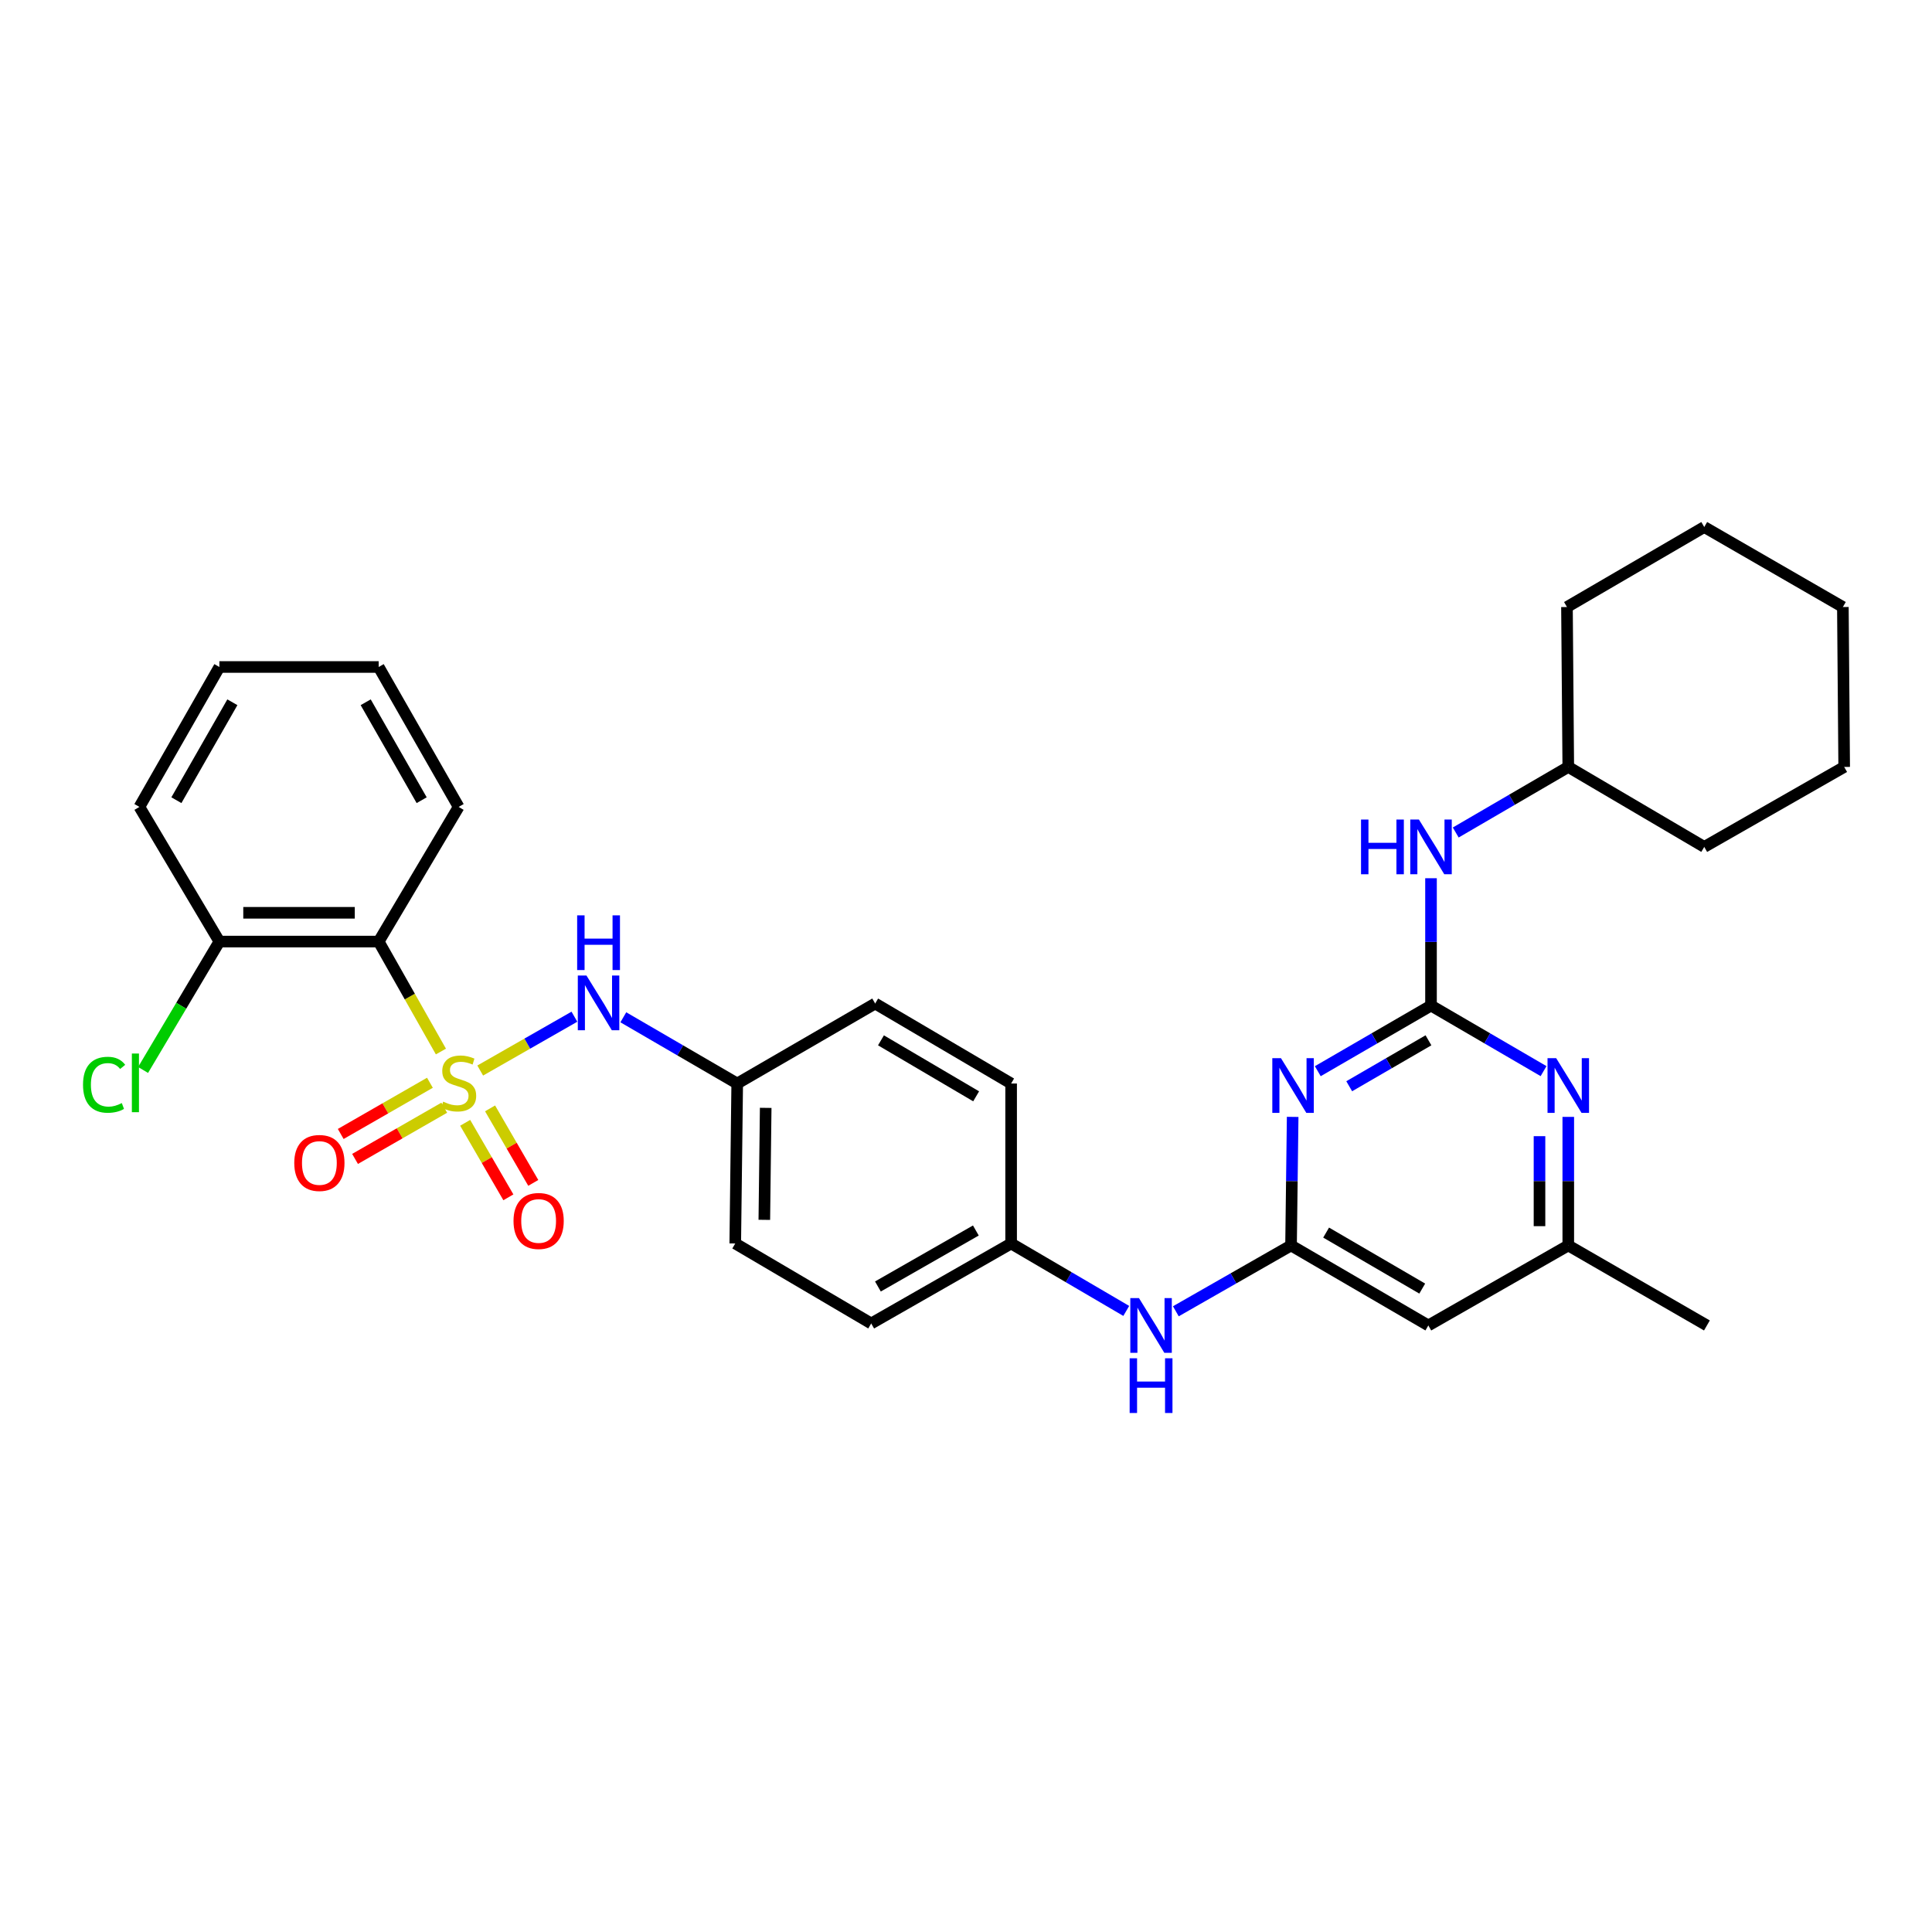 <?xml version='1.0' encoding='iso-8859-1'?>
<svg version='1.1' baseProfile='full'
              xmlns='http://www.w3.org/2000/svg'
                      xmlns:rdkit='http://www.rdkit.org/xml'
                      xmlns:xlink='http://www.w3.org/1999/xlink'
                  xml:space='preserve'
width='1000px' height='1000px' viewBox='0 0 1000 1000'>
<!-- END OF HEADER -->
<rect style='opacity:1.0;fill:#FFFFFF;stroke:none' width='1000' height='1000' x='0' y='0'> </rect>
<path class='bond-2' d='M 228.213,544.267 L 212.108,515.81' style='fill:none;fill-rule:evenodd;stroke:#CCCC00;stroke-width:6px;stroke-linecap:butt;stroke-linejoin:miter;stroke-opacity:1' />
<path class='bond-2' d='M 212.108,515.81 L 196.002,487.354' style='fill:none;fill-rule:evenodd;stroke:#000000;stroke-width:6px;stroke-linecap:butt;stroke-linejoin:miter;stroke-opacity:1' />
<path class='bond-4' d='M 248.559,554.106 L 272.935,540.175' style='fill:none;fill-rule:evenodd;stroke:#CCCC00;stroke-width:6px;stroke-linecap:butt;stroke-linejoin:miter;stroke-opacity:1' />
<path class='bond-4' d='M 272.935,540.175 L 297.311,526.243' style='fill:none;fill-rule:evenodd;stroke:#0000FF;stroke-width:6px;stroke-linecap:butt;stroke-linejoin:miter;stroke-opacity:1' />
<path class='bond-7' d='M 222.527,560.435 L 199.443,573.687' style='fill:none;fill-rule:evenodd;stroke:#CCCC00;stroke-width:6px;stroke-linecap:butt;stroke-linejoin:miter;stroke-opacity:1' />
<path class='bond-7' d='M 199.443,573.687 L 176.359,586.94' style='fill:none;fill-rule:evenodd;stroke:#FF0000;stroke-width:6px;stroke-linecap:butt;stroke-linejoin:miter;stroke-opacity:1' />
<path class='bond-7' d='M 229.943,573.352 L 206.859,586.605' style='fill:none;fill-rule:evenodd;stroke:#CCCC00;stroke-width:6px;stroke-linecap:butt;stroke-linejoin:miter;stroke-opacity:1' />
<path class='bond-7' d='M 206.859,586.605 L 183.775,599.857' style='fill:none;fill-rule:evenodd;stroke:#FF0000;stroke-width:6px;stroke-linecap:butt;stroke-linejoin:miter;stroke-opacity:1' />
<path class='bond-8' d='M 240.774,581.166 L 251.954,600.45' style='fill:none;fill-rule:evenodd;stroke:#CCCC00;stroke-width:6px;stroke-linecap:butt;stroke-linejoin:miter;stroke-opacity:1' />
<path class='bond-8' d='M 251.954,600.45 L 263.135,619.733' style='fill:none;fill-rule:evenodd;stroke:#FF0000;stroke-width:6px;stroke-linecap:butt;stroke-linejoin:miter;stroke-opacity:1' />
<path class='bond-8' d='M 253.66,573.695 L 264.84,592.979' style='fill:none;fill-rule:evenodd;stroke:#CCCC00;stroke-width:6px;stroke-linecap:butt;stroke-linejoin:miter;stroke-opacity:1' />
<path class='bond-8' d='M 264.84,592.979 L 276.02,612.262' style='fill:none;fill-rule:evenodd;stroke:#FF0000;stroke-width:6px;stroke-linecap:butt;stroke-linejoin:miter;stroke-opacity:1' />
<path class='bond-0' d='M 740.689,520.478 L 711.389,537.463' style='fill:none;fill-rule:evenodd;stroke:#000000;stroke-width:6px;stroke-linecap:butt;stroke-linejoin:miter;stroke-opacity:1' />
<path class='bond-0' d='M 711.389,537.463 L 682.088,554.448' style='fill:none;fill-rule:evenodd;stroke:#0000FF;stroke-width:6px;stroke-linecap:butt;stroke-linejoin:miter;stroke-opacity:1' />
<path class='bond-0' d='M 739.369,538.46 L 718.859,550.349' style='fill:none;fill-rule:evenodd;stroke:#000000;stroke-width:6px;stroke-linecap:butt;stroke-linejoin:miter;stroke-opacity:1' />
<path class='bond-0' d='M 718.859,550.349 L 698.348,562.239' style='fill:none;fill-rule:evenodd;stroke:#0000FF;stroke-width:6px;stroke-linecap:butt;stroke-linejoin:miter;stroke-opacity:1' />
<path class='bond-9' d='M 740.689,520.478 L 740.689,487.525' style='fill:none;fill-rule:evenodd;stroke:#000000;stroke-width:6px;stroke-linecap:butt;stroke-linejoin:miter;stroke-opacity:1' />
<path class='bond-9' d='M 740.689,487.525 L 740.689,454.571' style='fill:none;fill-rule:evenodd;stroke:#0000FF;stroke-width:6px;stroke-linecap:butt;stroke-linejoin:miter;stroke-opacity:1' />
<path class='bond-33' d='M 740.689,520.478 L 769.815,537.447' style='fill:none;fill-rule:evenodd;stroke:#000000;stroke-width:6px;stroke-linecap:butt;stroke-linejoin:miter;stroke-opacity:1' />
<path class='bond-33' d='M 769.815,537.447 L 798.942,554.415' style='fill:none;fill-rule:evenodd;stroke:#0000FF;stroke-width:6px;stroke-linecap:butt;stroke-linejoin:miter;stroke-opacity:1' />
<path class='bond-1' d='M 669.081,578.099 L 668.661,611.371' style='fill:none;fill-rule:evenodd;stroke:#0000FF;stroke-width:6px;stroke-linecap:butt;stroke-linejoin:miter;stroke-opacity:1' />
<path class='bond-1' d='M 668.661,611.371 L 668.242,644.643' style='fill:none;fill-rule:evenodd;stroke:#000000;stroke-width:6px;stroke-linecap:butt;stroke-linejoin:miter;stroke-opacity:1' />
<path class='bond-12' d='M 196.002,487.354 L 113.551,487.354' style='fill:none;fill-rule:evenodd;stroke:#000000;stroke-width:6px;stroke-linecap:butt;stroke-linejoin:miter;stroke-opacity:1' />
<path class='bond-12' d='M 183.635,472.459 L 125.919,472.459' style='fill:none;fill-rule:evenodd;stroke:#000000;stroke-width:6px;stroke-linecap:butt;stroke-linejoin:miter;stroke-opacity:1' />
<path class='bond-16' d='M 196.002,487.354 L 237.393,417.655' style='fill:none;fill-rule:evenodd;stroke:#000000;stroke-width:6px;stroke-linecap:butt;stroke-linejoin:miter;stroke-opacity:1' />
<path class='bond-3' d='M 668.242,644.643 L 638.428,661.682' style='fill:none;fill-rule:evenodd;stroke:#000000;stroke-width:6px;stroke-linecap:butt;stroke-linejoin:miter;stroke-opacity:1' />
<path class='bond-3' d='M 638.428,661.682 L 608.614,678.721' style='fill:none;fill-rule:evenodd;stroke:#0000FF;stroke-width:6px;stroke-linecap:butt;stroke-linejoin:miter;stroke-opacity:1' />
<path class='bond-6' d='M 668.242,644.643 L 739.307,686.051' style='fill:none;fill-rule:evenodd;stroke:#000000;stroke-width:6px;stroke-linecap:butt;stroke-linejoin:miter;stroke-opacity:1' />
<path class='bond-6' d='M 686.401,637.985 L 736.146,666.97' style='fill:none;fill-rule:evenodd;stroke:#000000;stroke-width:6px;stroke-linecap:butt;stroke-linejoin:miter;stroke-opacity:1' />
<path class='bond-13' d='M 322.631,526.548 L 352.107,543.687' style='fill:none;fill-rule:evenodd;stroke:#0000FF;stroke-width:6px;stroke-linecap:butt;stroke-linejoin:miter;stroke-opacity:1' />
<path class='bond-13' d='M 352.107,543.687 L 381.583,560.827' style='fill:none;fill-rule:evenodd;stroke:#000000;stroke-width:6px;stroke-linecap:butt;stroke-linejoin:miter;stroke-opacity:1' />
<path class='bond-5' d='M 811.737,578.099 L 811.737,611.371' style='fill:none;fill-rule:evenodd;stroke:#0000FF;stroke-width:6px;stroke-linecap:butt;stroke-linejoin:miter;stroke-opacity:1' />
<path class='bond-5' d='M 811.737,611.371 L 811.737,644.643' style='fill:none;fill-rule:evenodd;stroke:#000000;stroke-width:6px;stroke-linecap:butt;stroke-linejoin:miter;stroke-opacity:1' />
<path class='bond-5' d='M 796.842,588.08 L 796.842,611.371' style='fill:none;fill-rule:evenodd;stroke:#0000FF;stroke-width:6px;stroke-linecap:butt;stroke-linejoin:miter;stroke-opacity:1' />
<path class='bond-5' d='M 796.842,611.371 L 796.842,634.662' style='fill:none;fill-rule:evenodd;stroke:#000000;stroke-width:6px;stroke-linecap:butt;stroke-linejoin:miter;stroke-opacity:1' />
<path class='bond-11' d='M 739.307,686.051 L 811.737,644.643' style='fill:none;fill-rule:evenodd;stroke:#000000;stroke-width:6px;stroke-linecap:butt;stroke-linejoin:miter;stroke-opacity:1' />
<path class='bond-17' d='M 753.485,430.904 L 782.611,413.936' style='fill:none;fill-rule:evenodd;stroke:#0000FF;stroke-width:6px;stroke-linecap:butt;stroke-linejoin:miter;stroke-opacity:1' />
<path class='bond-17' d='M 782.611,413.936 L 811.737,396.967' style='fill:none;fill-rule:evenodd;stroke:#000000;stroke-width:6px;stroke-linecap:butt;stroke-linejoin:miter;stroke-opacity:1' />
<path class='bond-10' d='M 582.949,678.531 L 553.153,661.078' style='fill:none;fill-rule:evenodd;stroke:#0000FF;stroke-width:6px;stroke-linecap:butt;stroke-linejoin:miter;stroke-opacity:1' />
<path class='bond-10' d='M 553.153,661.078 L 523.357,643.625' style='fill:none;fill-rule:evenodd;stroke:#000000;stroke-width:6px;stroke-linecap:butt;stroke-linejoin:miter;stroke-opacity:1' />
<path class='bond-22' d='M 811.737,644.643 L 883.497,686.051' style='fill:none;fill-rule:evenodd;stroke:#000000;stroke-width:6px;stroke-linecap:butt;stroke-linejoin:miter;stroke-opacity:1' />
<path class='bond-15' d='M 113.551,487.354 L 93.805,520.583' style='fill:none;fill-rule:evenodd;stroke:#000000;stroke-width:6px;stroke-linecap:butt;stroke-linejoin:miter;stroke-opacity:1' />
<path class='bond-15' d='M 93.805,520.583 L 74.058,553.812' style='fill:none;fill-rule:evenodd;stroke:#00CC00;stroke-width:6px;stroke-linecap:butt;stroke-linejoin:miter;stroke-opacity:1' />
<path class='bond-23' d='M 113.551,487.354 L 72.16,417.655' style='fill:none;fill-rule:evenodd;stroke:#000000;stroke-width:6px;stroke-linecap:butt;stroke-linejoin:miter;stroke-opacity:1' />
<path class='bond-18' d='M 381.583,560.827 L 380.566,643.625' style='fill:none;fill-rule:evenodd;stroke:#000000;stroke-width:6px;stroke-linecap:butt;stroke-linejoin:miter;stroke-opacity:1' />
<path class='bond-18' d='M 396.324,573.43 L 395.612,631.389' style='fill:none;fill-rule:evenodd;stroke:#000000;stroke-width:6px;stroke-linecap:butt;stroke-linejoin:miter;stroke-opacity:1' />
<path class='bond-19' d='M 381.583,560.827 L 452.987,519.427' style='fill:none;fill-rule:evenodd;stroke:#000000;stroke-width:6px;stroke-linecap:butt;stroke-linejoin:miter;stroke-opacity:1' />
<path class='bond-14' d='M 523.357,643.625 L 523.357,560.827' style='fill:none;fill-rule:evenodd;stroke:#000000;stroke-width:6px;stroke-linecap:butt;stroke-linejoin:miter;stroke-opacity:1' />
<path class='bond-31' d='M 523.357,643.625 L 450.935,685.025' style='fill:none;fill-rule:evenodd;stroke:#000000;stroke-width:6px;stroke-linecap:butt;stroke-linejoin:miter;stroke-opacity:1' />
<path class='bond-31' d='M 505.102,636.904 L 454.407,665.884' style='fill:none;fill-rule:evenodd;stroke:#000000;stroke-width:6px;stroke-linecap:butt;stroke-linejoin:miter;stroke-opacity:1' />
<path class='bond-26' d='M 237.393,417.655 L 196.002,345.233' style='fill:none;fill-rule:evenodd;stroke:#000000;stroke-width:6px;stroke-linecap:butt;stroke-linejoin:miter;stroke-opacity:1' />
<path class='bond-26' d='M 218.253,414.182 L 189.279,363.487' style='fill:none;fill-rule:evenodd;stroke:#000000;stroke-width:6px;stroke-linecap:butt;stroke-linejoin:miter;stroke-opacity:1' />
<path class='bond-24' d='M 811.737,396.967 L 882.115,438.358' style='fill:none;fill-rule:evenodd;stroke:#000000;stroke-width:6px;stroke-linecap:butt;stroke-linejoin:miter;stroke-opacity:1' />
<path class='bond-25' d='M 811.737,396.967 L 811.059,314.194' style='fill:none;fill-rule:evenodd;stroke:#000000;stroke-width:6px;stroke-linecap:butt;stroke-linejoin:miter;stroke-opacity:1' />
<path class='bond-20' d='M 380.566,643.625 L 450.935,685.025' style='fill:none;fill-rule:evenodd;stroke:#000000;stroke-width:6px;stroke-linecap:butt;stroke-linejoin:miter;stroke-opacity:1' />
<path class='bond-21' d='M 452.987,519.427 L 523.357,560.827' style='fill:none;fill-rule:evenodd;stroke:#000000;stroke-width:6px;stroke-linecap:butt;stroke-linejoin:miter;stroke-opacity:1' />
<path class='bond-21' d='M 455.99,538.475 L 505.249,567.455' style='fill:none;fill-rule:evenodd;stroke:#000000;stroke-width:6px;stroke-linecap:butt;stroke-linejoin:miter;stroke-opacity:1' />
<path class='bond-32' d='M 72.16,417.655 L 113.551,345.233' style='fill:none;fill-rule:evenodd;stroke:#000000;stroke-width:6px;stroke-linecap:butt;stroke-linejoin:miter;stroke-opacity:1' />
<path class='bond-32' d='M 91.301,414.182 L 120.274,363.487' style='fill:none;fill-rule:evenodd;stroke:#000000;stroke-width:6px;stroke-linecap:butt;stroke-linejoin:miter;stroke-opacity:1' />
<path class='bond-29' d='M 882.115,438.358 L 954.545,396.967' style='fill:none;fill-rule:evenodd;stroke:#000000;stroke-width:6px;stroke-linecap:butt;stroke-linejoin:miter;stroke-opacity:1' />
<path class='bond-28' d='M 811.059,314.194 L 882.115,272.786' style='fill:none;fill-rule:evenodd;stroke:#000000;stroke-width:6px;stroke-linecap:butt;stroke-linejoin:miter;stroke-opacity:1' />
<path class='bond-27' d='M 196.002,345.233 L 113.551,345.233' style='fill:none;fill-rule:evenodd;stroke:#000000;stroke-width:6px;stroke-linecap:butt;stroke-linejoin:miter;stroke-opacity:1' />
<path class='bond-30' d='M 882.115,272.786 L 953.867,314.194' style='fill:none;fill-rule:evenodd;stroke:#000000;stroke-width:6px;stroke-linecap:butt;stroke-linejoin:miter;stroke-opacity:1' />
<path class='bond-34' d='M 954.545,396.967 L 953.867,314.194' style='fill:none;fill-rule:evenodd;stroke:#000000;stroke-width:6px;stroke-linecap:butt;stroke-linejoin:miter;stroke-opacity:1' />
<path  class='atom-0' d='M 229.393 570.208
Q 229.713 570.328, 231.033 570.888
Q 232.353 571.448, 233.793 571.808
Q 235.273 572.128, 236.713 572.128
Q 239.393 572.128, 240.953 570.848
Q 242.513 569.528, 242.513 567.248
Q 242.513 565.688, 241.713 564.728
Q 240.953 563.768, 239.753 563.248
Q 238.553 562.728, 236.553 562.128
Q 234.033 561.368, 232.513 560.648
Q 231.033 559.928, 229.953 558.408
Q 228.913 556.888, 228.913 554.328
Q 228.913 550.768, 231.313 548.568
Q 233.753 546.368, 238.553 546.368
Q 241.833 546.368, 245.553 547.928
L 244.633 551.008
Q 241.233 549.608, 238.673 549.608
Q 235.913 549.608, 234.393 550.768
Q 232.873 551.888, 232.913 553.848
Q 232.913 555.368, 233.673 556.288
Q 234.473 557.208, 235.593 557.728
Q 236.753 558.248, 238.673 558.848
Q 241.233 559.648, 242.753 560.448
Q 244.273 561.248, 245.353 562.888
Q 246.473 564.488, 246.473 567.248
Q 246.473 571.168, 243.833 573.288
Q 241.233 575.368, 236.873 575.368
Q 234.353 575.368, 232.433 574.808
Q 230.553 574.288, 228.313 573.368
L 229.393 570.208
' fill='#CCCC00'/>
<path  class='atom-2' d='M 663.025 547.709
L 672.305 562.709
Q 673.225 564.189, 674.705 566.869
Q 676.185 569.549, 676.265 569.709
L 676.265 547.709
L 680.025 547.709
L 680.025 576.029
L 676.145 576.029
L 666.185 559.629
Q 665.025 557.709, 663.785 555.509
Q 662.585 553.309, 662.225 552.629
L 662.225 576.029
L 658.545 576.029
L 658.545 547.709
L 663.025 547.709
' fill='#0000FF'/>
<path  class='atom-5' d='M 303.555 504.937
L 312.835 519.937
Q 313.755 521.417, 315.235 524.097
Q 316.715 526.777, 316.795 526.937
L 316.795 504.937
L 320.555 504.937
L 320.555 533.257
L 316.675 533.257
L 306.715 516.857
Q 305.555 514.937, 304.315 512.737
Q 303.115 510.537, 302.755 509.857
L 302.755 533.257
L 299.075 533.257
L 299.075 504.937
L 303.555 504.937
' fill='#0000FF'/>
<path  class='atom-5' d='M 298.735 473.785
L 302.575 473.785
L 302.575 485.825
L 317.055 485.825
L 317.055 473.785
L 320.895 473.785
L 320.895 502.105
L 317.055 502.105
L 317.055 489.025
L 302.575 489.025
L 302.575 502.105
L 298.735 502.105
L 298.735 473.785
' fill='#0000FF'/>
<path  class='atom-6' d='M 805.477 547.709
L 814.757 562.709
Q 815.677 564.189, 817.157 566.869
Q 818.637 569.549, 818.717 569.709
L 818.717 547.709
L 822.477 547.709
L 822.477 576.029
L 818.597 576.029
L 808.637 559.629
Q 807.477 557.709, 806.237 555.509
Q 805.037 553.309, 804.677 552.629
L 804.677 576.029
L 800.997 576.029
L 800.997 547.709
L 805.477 547.709
' fill='#0000FF'/>
<path  class='atom-8' d='M 152.311 601.95
Q 152.311 595.15, 155.671 591.35
Q 159.031 587.55, 165.311 587.55
Q 171.591 587.55, 174.951 591.35
Q 178.311 595.15, 178.311 601.95
Q 178.311 608.83, 174.911 612.75
Q 171.511 616.63, 165.311 616.63
Q 159.071 616.63, 155.671 612.75
Q 152.311 608.87, 152.311 601.95
M 165.311 613.43
Q 169.631 613.43, 171.951 610.55
Q 174.311 607.63, 174.311 601.95
Q 174.311 596.39, 171.951 593.59
Q 169.631 590.75, 165.311 590.75
Q 160.991 590.75, 158.631 593.55
Q 156.311 596.35, 156.311 601.95
Q 156.311 607.67, 158.631 610.55
Q 160.991 613.43, 165.311 613.43
' fill='#FF0000'/>
<path  class='atom-9' d='M 265.793 631.972
Q 265.793 625.172, 269.153 621.372
Q 272.513 617.572, 278.793 617.572
Q 285.073 617.572, 288.433 621.372
Q 291.793 625.172, 291.793 631.972
Q 291.793 638.852, 288.393 642.772
Q 284.993 646.652, 278.793 646.652
Q 272.553 646.652, 269.153 642.772
Q 265.793 638.892, 265.793 631.972
M 278.793 643.452
Q 283.113 643.452, 285.433 640.572
Q 287.793 637.652, 287.793 631.972
Q 287.793 626.412, 285.433 623.612
Q 283.113 620.772, 278.793 620.772
Q 274.473 620.772, 272.113 623.572
Q 269.793 626.372, 269.793 631.972
Q 269.793 637.692, 272.113 640.572
Q 274.473 643.452, 278.793 643.452
' fill='#FF0000'/>
<path  class='atom-10' d='M 704.469 424.198
L 708.309 424.198
L 708.309 436.238
L 722.789 436.238
L 722.789 424.198
L 726.629 424.198
L 726.629 452.518
L 722.789 452.518
L 722.789 439.438
L 708.309 439.438
L 708.309 452.518
L 704.469 452.518
L 704.469 424.198
' fill='#0000FF'/>
<path  class='atom-10' d='M 734.429 424.198
L 743.709 439.198
Q 744.629 440.678, 746.109 443.358
Q 747.589 446.038, 747.669 446.198
L 747.669 424.198
L 751.429 424.198
L 751.429 452.518
L 747.549 452.518
L 737.589 436.118
Q 736.429 434.198, 735.189 431.998
Q 733.989 429.798, 733.629 429.118
L 733.629 452.518
L 729.949 452.518
L 729.949 424.198
L 734.429 424.198
' fill='#0000FF'/>
<path  class='atom-11' d='M 589.527 671.891
L 598.807 686.891
Q 599.727 688.371, 601.207 691.051
Q 602.687 693.731, 602.767 693.891
L 602.767 671.891
L 606.527 671.891
L 606.527 700.211
L 602.647 700.211
L 592.687 683.811
Q 591.527 681.891, 590.287 679.691
Q 589.087 677.491, 588.727 676.811
L 588.727 700.211
L 585.047 700.211
L 585.047 671.891
L 589.527 671.891
' fill='#0000FF'/>
<path  class='atom-11' d='M 584.707 703.043
L 588.547 703.043
L 588.547 715.083
L 603.027 715.083
L 603.027 703.043
L 606.867 703.043
L 606.867 731.363
L 603.027 731.363
L 603.027 718.283
L 588.547 718.283
L 588.547 731.363
L 584.707 731.363
L 584.707 703.043
' fill='#0000FF'/>
<path  class='atom-16' d='M 42.971 561.468
Q 42.971 554.428, 46.251 550.748
Q 49.571 547.028, 55.851 547.028
Q 61.691 547.028, 64.811 551.148
L 62.171 553.308
Q 59.891 550.308, 55.851 550.308
Q 51.571 550.308, 49.291 553.188
Q 47.051 556.028, 47.051 561.468
Q 47.051 567.068, 49.371 569.948
Q 51.731 572.828, 56.291 572.828
Q 59.411 572.828, 63.051 570.948
L 64.171 573.948
Q 62.691 574.908, 60.451 575.468
Q 58.211 576.028, 55.731 576.028
Q 49.571 576.028, 46.251 572.268
Q 42.971 568.508, 42.971 561.468
' fill='#00CC00'/>
<path  class='atom-16' d='M 68.251 545.308
L 71.931 545.308
L 71.931 575.668
L 68.251 575.668
L 68.251 545.308
' fill='#00CC00'/>
</svg>
